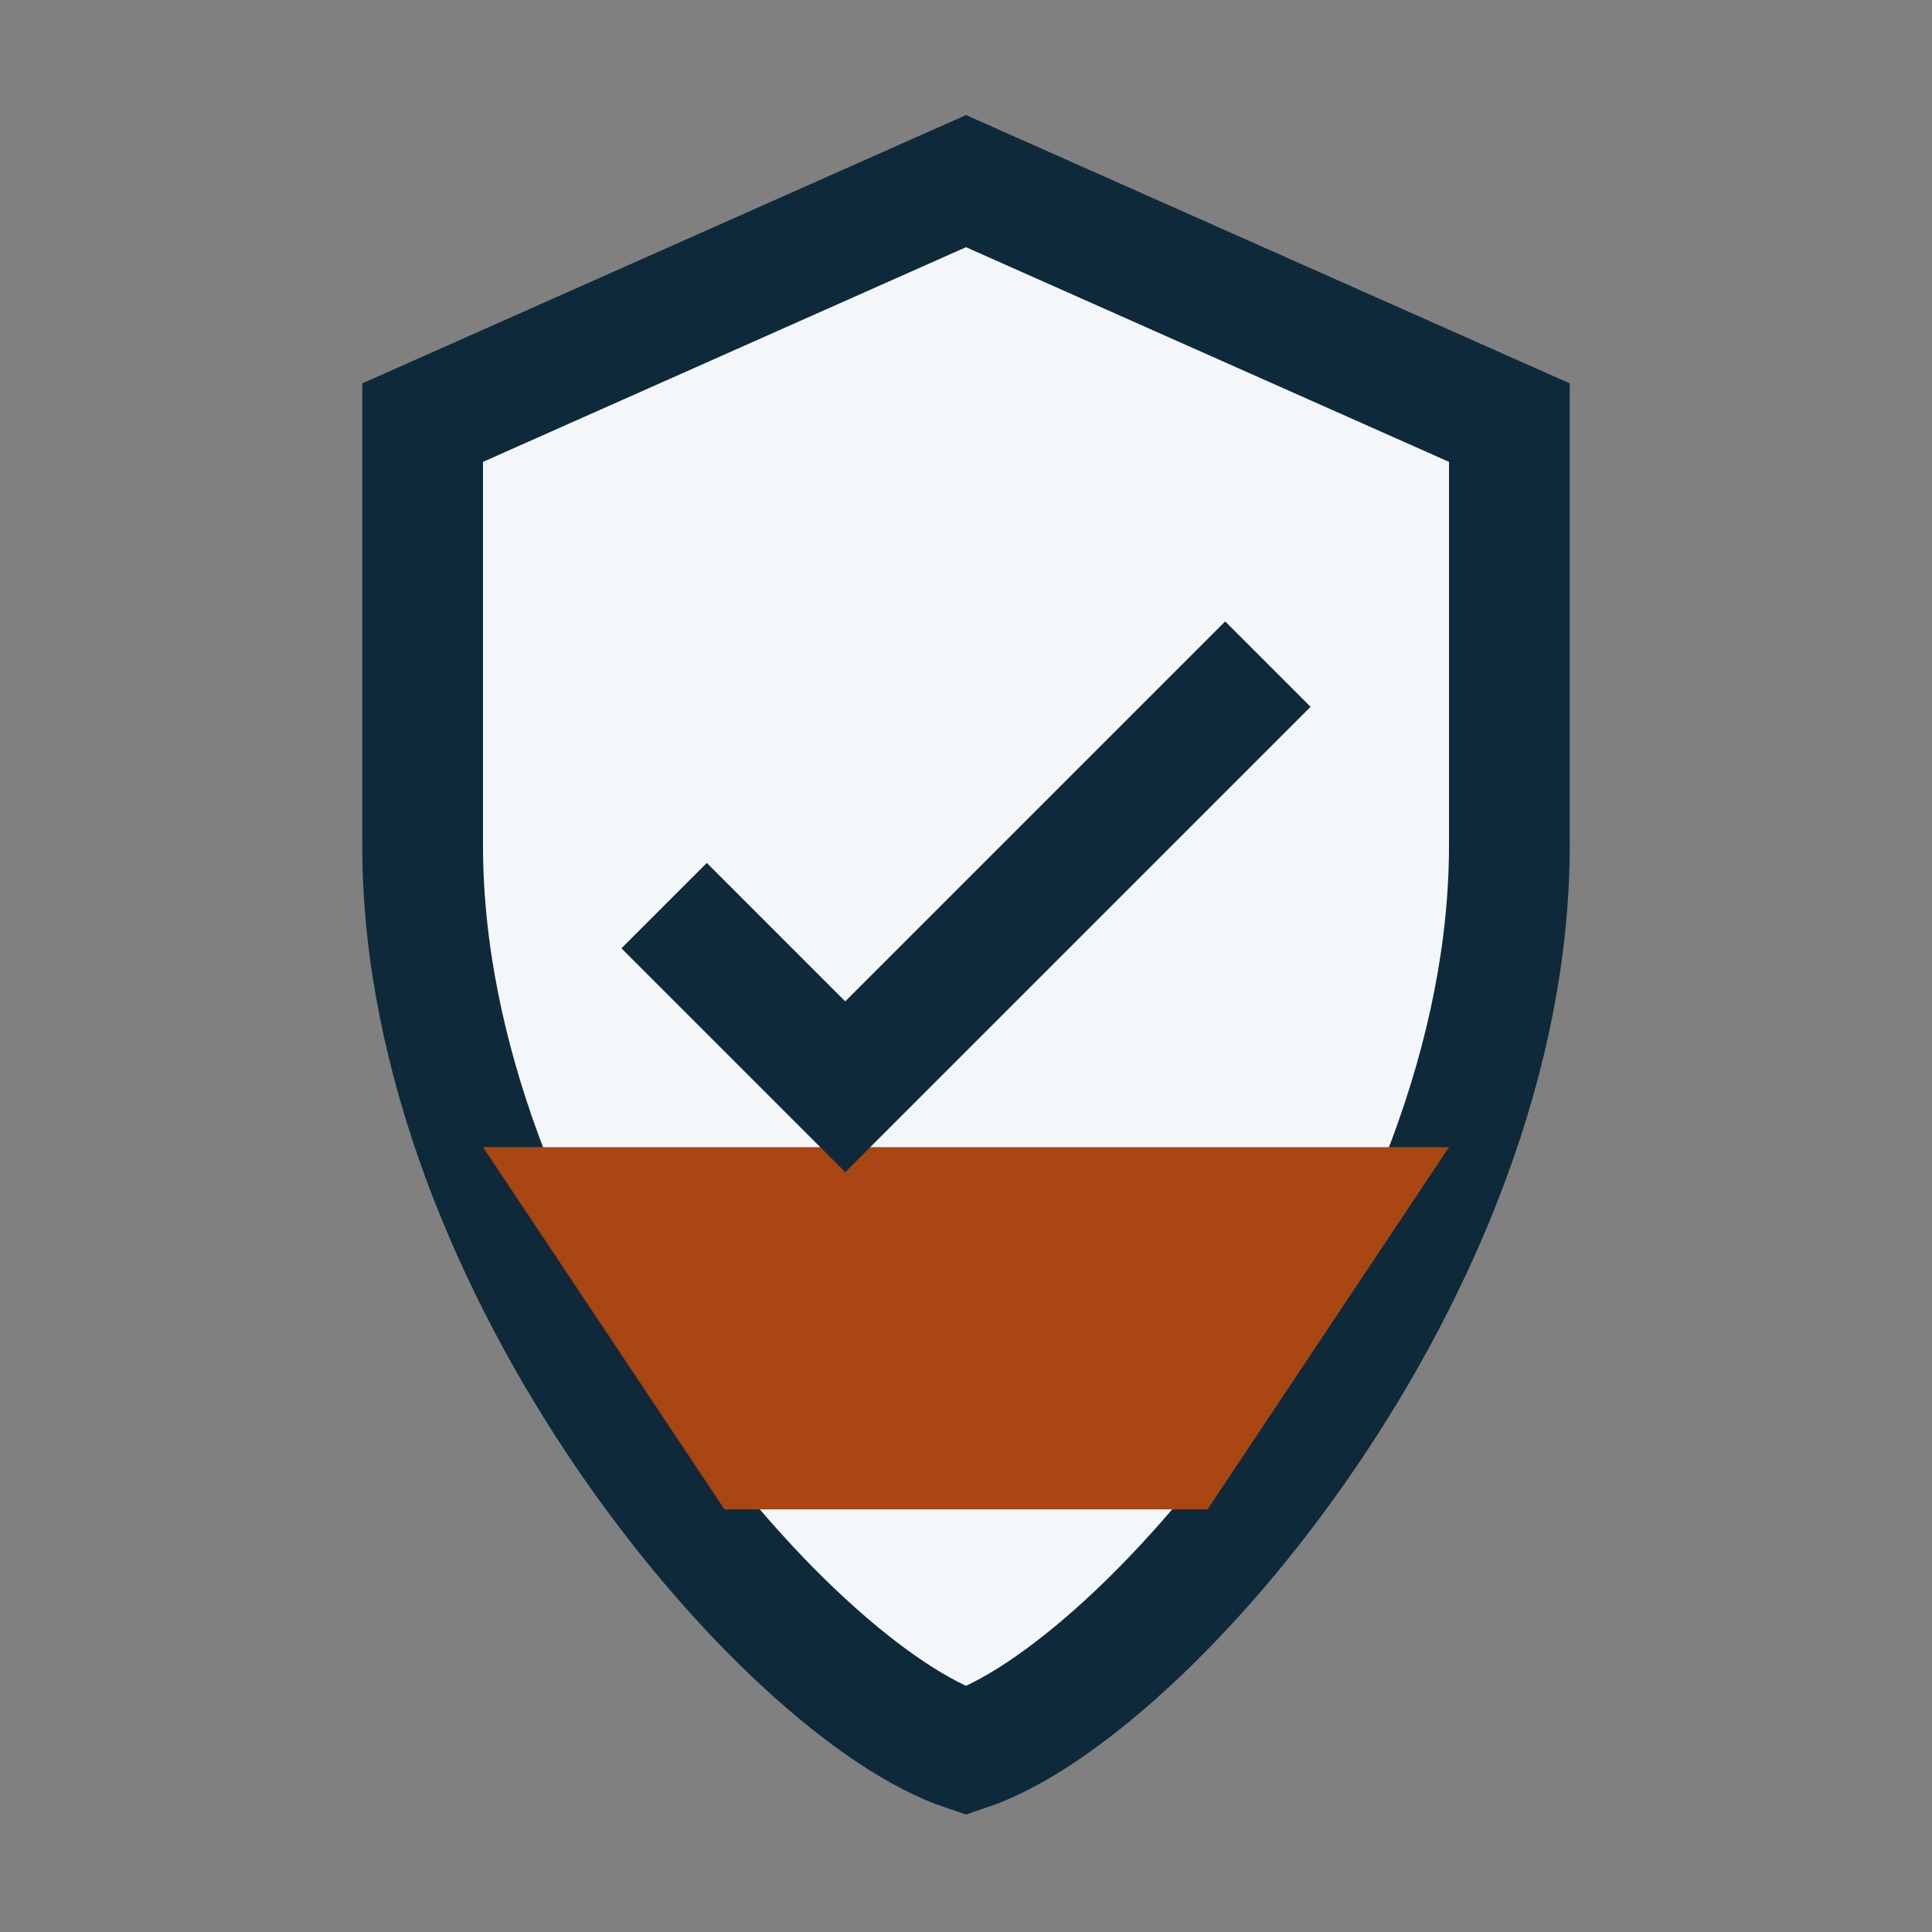 <?xml version="1.0" encoding="UTF-8"?>
<svg xmlns="http://www.w3.org/2000/svg" width="32" height="32" viewBox="0 0 32 32"><rect x="0" y="0" width="32" height="32" fill="#808080" stroke="none"/><path d="M16 3l9 4v7c0 7-6 14-9 15-3-1-9-8-9-15V7z" fill="#F4F7FA" stroke="#0E2A3A" stroke-width="2"/><path d="M8 19h16l-4 6H12z" fill="#A94613"/><path fill="none" stroke="#0E2A3A" stroke-width="2" d="M11 15l3 3 7-7"/></svg>